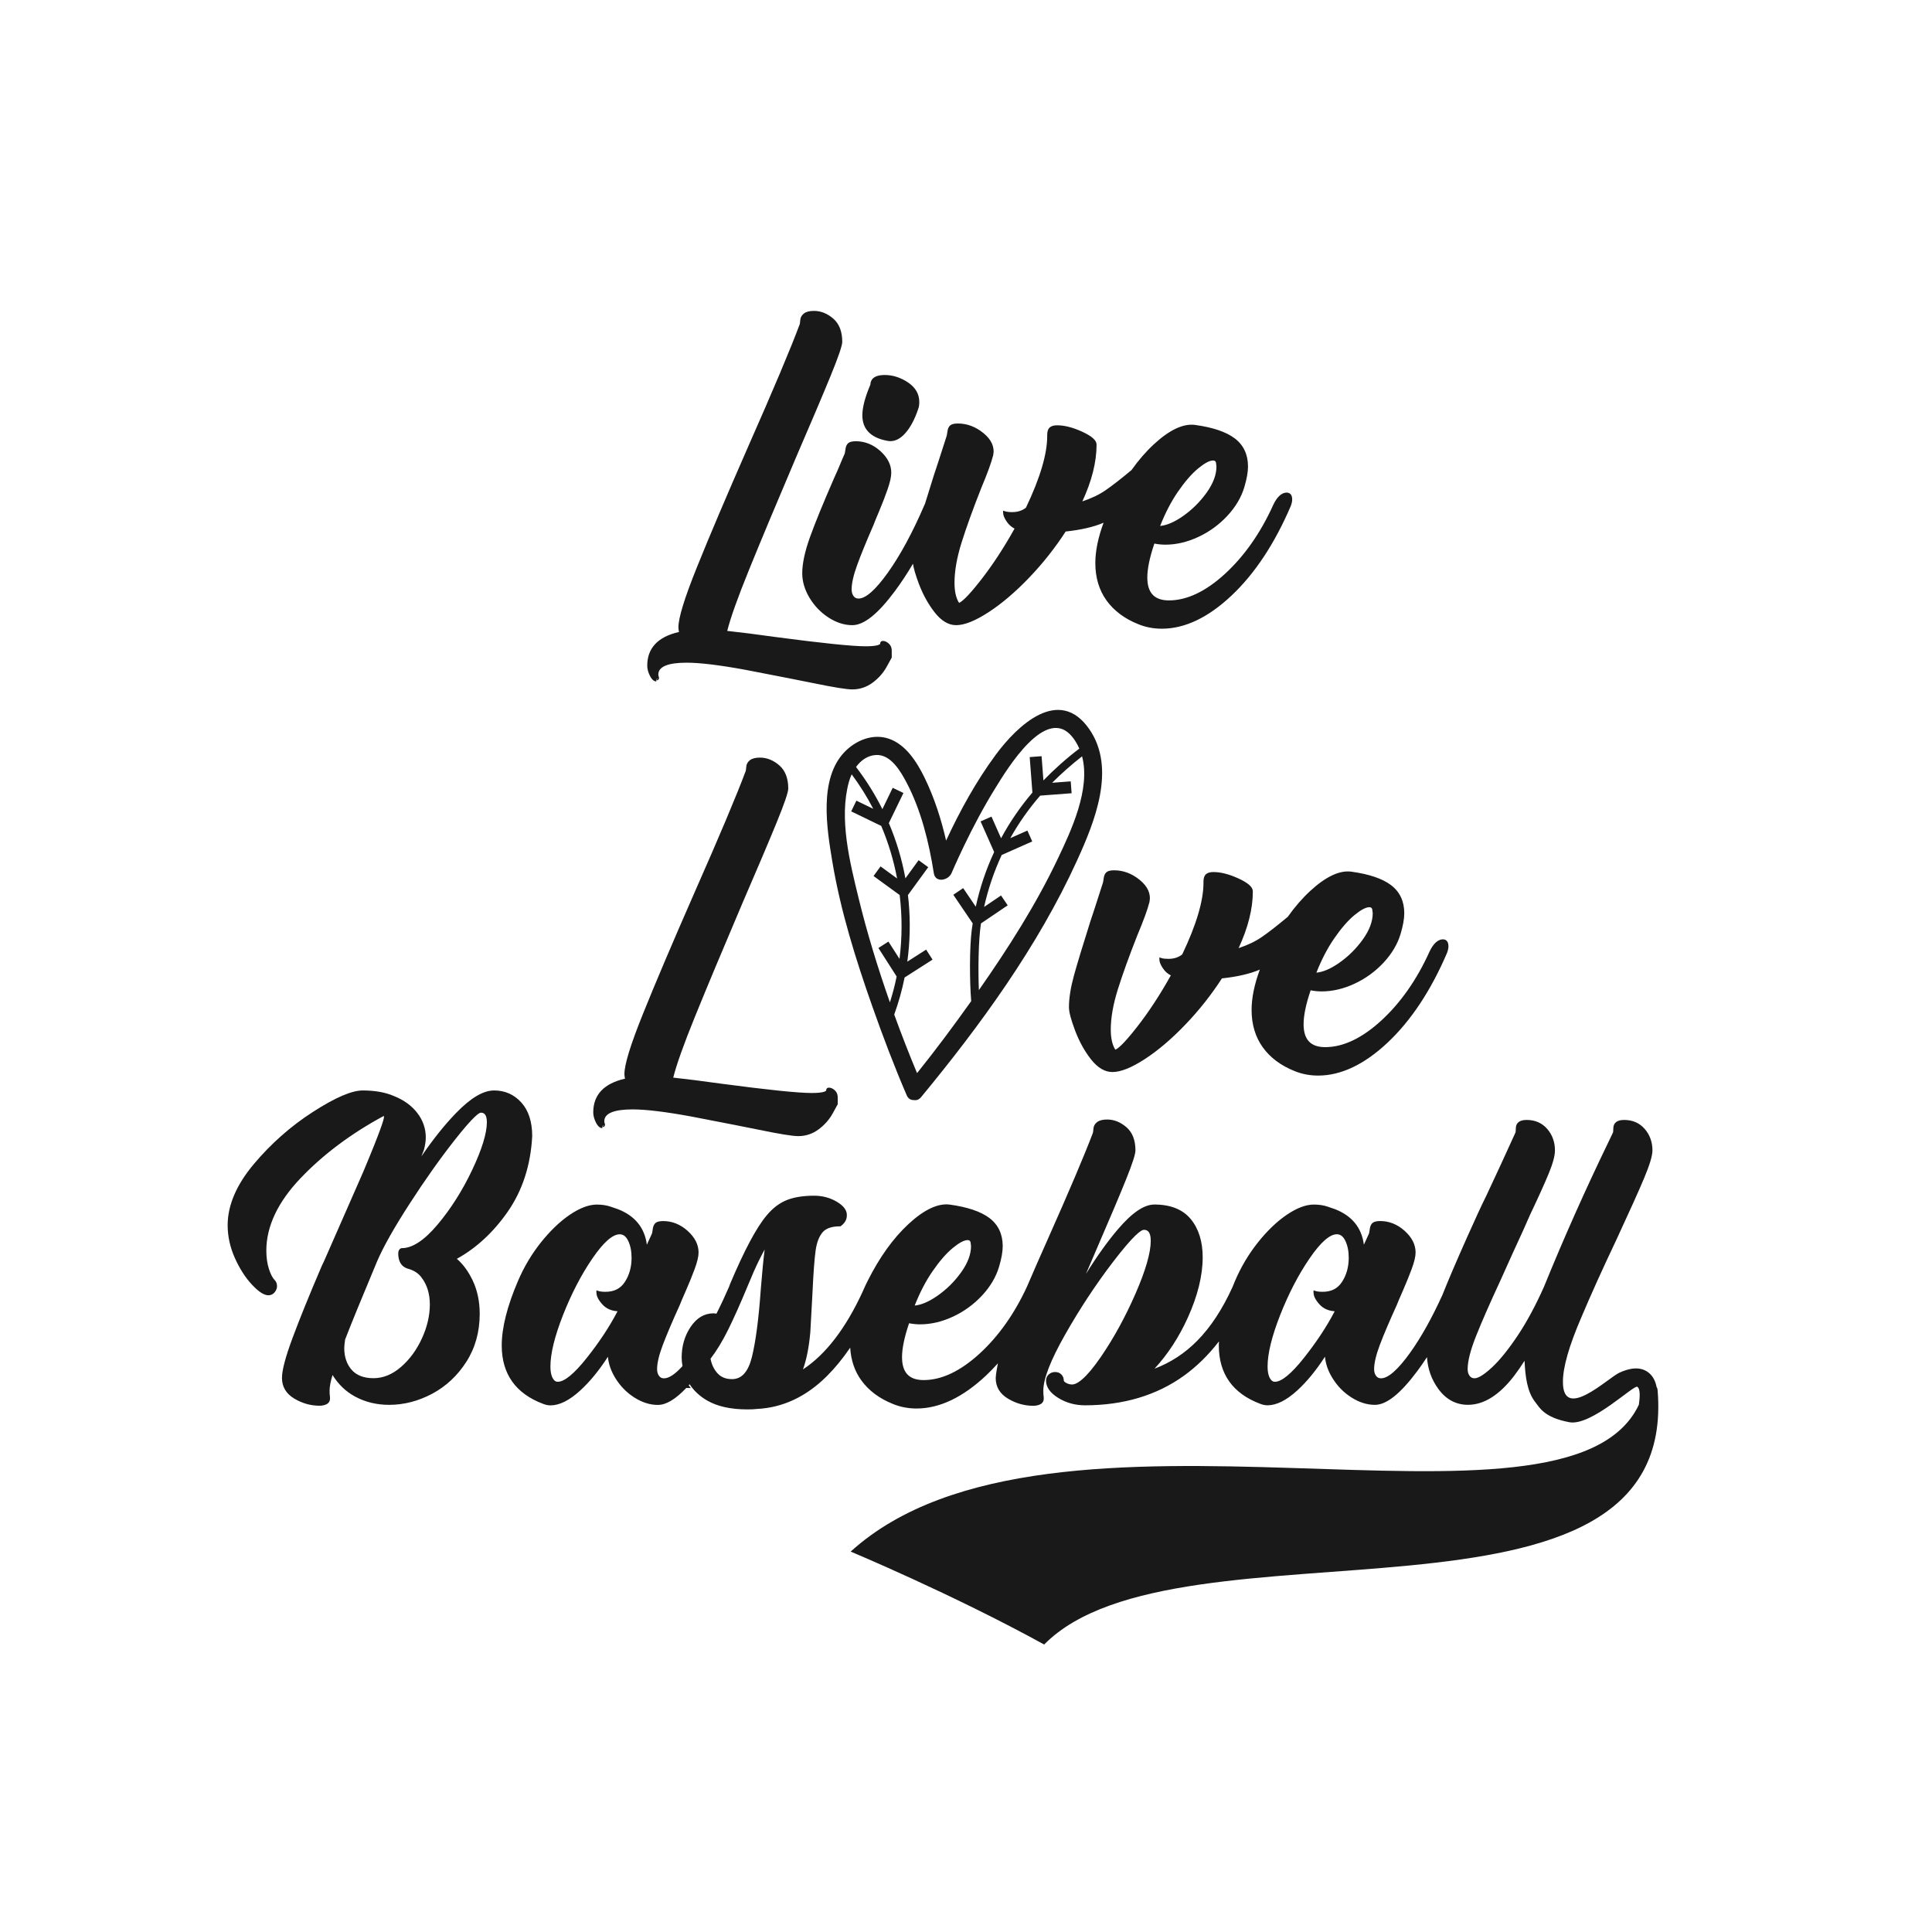 <?xml version="1.0" encoding="utf-8"?>
<!-- Generator: Adobe Illustrator 21.0.0, SVG Export Plug-In . SVG Version: 6.00 Build 0)  -->
<svg version="1.1" id="Calque_1" xmlns="http://www.w3.org/2000/svg" xmlns:xlink="http://www.w3.org/1999/xlink" x="0px" y="0px"
	 viewBox="0 0 600 600" style="enable-background:new 0 0 600 600;" xml:space="preserve">
<style type="text/css">
	.st0{fill:#191919;}
</style>
<path class="st0" d="M157.66,376.33c4.59-6.59,7.16-14.49,7.62-23.51c0-4.43-1.13-7.94-3.37-10.42l0,0
	c-2.25-2.49-5.09-3.75-8.44-3.75c-3.39,0-7.26,2.29-11.82,6.99c-3.55,3.66-7.17,8.18-10.78,13.48c0.43-1.06,0.69-1.74,0.79-2.03
	c0.38-1.42,0.57-2.72,0.57-3.86c0-2.77-0.89-5.33-2.66-7.62c-1.75-2.27-4.22-4.04-7.31-5.26c-2.63-1.13-5.86-1.7-9.59-1.7
	c-3.44,0-8.5,2.17-15.47,6.65c-6.84,4.39-13.01,9.84-18.37,16.21c-5.4,6.42-8.13,12.81-8.13,18.98c0,3.47,0.76,6.91,2.25,10.22
	c1.49,3.31,3.26,6.07,5.27,8.22c2.09,2.24,3.77,3.33,5.12,3.33c0.79,0,1.45-0.31,1.96-0.93c0.48-0.59,0.73-1.23,0.73-1.89
	c0-0.77-0.23-1.39-0.69-1.86c-0.68-0.68-1.29-1.85-1.82-3.48c-0.54-1.65-0.81-3.58-0.81-5.73c0-7.49,3.56-15.04,10.59-22.43
	c7.04-7.4,15.75-13.92,25.91-19.39c0.02,0.05,0.04,0.15,0.04,0.32c0,0.78-1.12,4.38-6.46,17.1l-11.48,26.15
	c-0.27,0.64-0.53,1.22-0.76,1.72c-0.23,0.5-0.43,0.94-0.63,1.32c-3.87,9.03-6.92,16.56-9.07,22.36c-2.21,5.96-3.28,10.02-3.28,12.41
	c0,2.75,1.29,4.91,3.83,6.42c2.46,1.47,5.1,2.21,7.85,2.21c0.81,0,1.53-0.16,2.15-0.46c0.71-0.36,1.09-0.98,1.09-1.81
	c0-0.3-0.02-0.61-0.07-0.97c-0.04-0.29-0.06-0.79-0.06-1.52c0-1.14,0.3-2.75,0.91-4.78c1.82,2.93,4.18,5.19,7.04,6.72
	c3.14,1.69,6.69,2.55,10.53,2.55c4.58,0,9.07-1.16,13.36-3.44c4.3-2.29,7.87-5.62,10.62-9.92c2.76-4.3,4.16-9.32,4.16-14.92
	c0-3.83-0.74-7.32-2.19-10.37c-1.33-2.79-2.98-5.04-4.91-6.7C147.91,387.61,153.22,382.7,157.66,376.33z M146.67,363.27
	c-3.01,6.38-6.64,12.12-10.79,17.05c-4.08,4.85-7.8,7.3-11.05,7.3c-0.25,0-0.6,0.1-0.89,0.58c-0.18,0.3-0.27,0.64-0.27,1
	c0,2.52,0.95,4.12,2.84,4.75c1.99,0.52,3.49,1.48,4.45,2.87c1.68,2.21,2.53,5,2.53,8.29c0,3.42-0.82,6.96-2.45,10.52
	c-1.62,3.56-3.82,6.56-6.52,8.9c-2.66,2.31-5.54,3.48-8.54,3.48c-2.98,0-5.26-0.88-6.77-2.6c-1.53-1.75-2.3-4.02-2.3-6.74
	c0-0.53,0.09-1.42,0.26-2.65c1.84-4.79,5.19-12.96,9.93-24.28c1.92-4.48,5.3-10.48,10.06-17.84c4.76-7.38,9.48-14.04,14.02-19.82
	c6.05-7.7,7.71-8.53,8.14-8.53c0.81,0,1.88,0.31,1.88,2.99C151.19,351.96,149.67,356.91,146.67,363.27z M514.78,431.68
	c-0.03-0.38-0.15-0.7-0.32-0.96c-0.32-1.66-1-3.18-2.31-4.3c-2.7-2.3-6.3-1.47-9.23-0.12c-3.59,1.66-17.63,15.3-17.54,2.76
	c0-4.43,1.9-11.07,5.63-19.74c2.95-7,6.62-15.14,10.92-24.19c4.13-8.9,7.07-15.42,8.72-19.38c1.7-4.06,2.53-6.84,2.53-8.48
	c0-2.59-0.81-4.84-2.4-6.67c-1.61-1.85-3.75-2.79-6.37-2.79c-1.13,0-1.96,0.22-2.51,0.66c-0.58,0.46-0.87,1.12-0.87,1.96
	c0,0.83-0.07,1.17-0.09,1.25l-1.38,2.9c-7.22,14.89-13.94,29.99-20.05,45.01c-2.58,5.79-5.31,10.87-8.13,15.11
	c-2.92,4.38-5.64,7.75-8.09,10.01c-2.97,2.75-4.55,3.33-5.35,3.33c-0.67,0-1.18-0.25-1.55-0.77c-0.41-0.57-0.6-1.24-0.6-2.08
	c0-2.42,0.85-5.81,2.53-10.06c1.7-4.32,4.33-10.32,7.81-17.82l3.73-8.29c2.44-5.25,4.16-9.05,5.25-11.62
	c2.66-5.6,4.65-9.99,5.89-13.03c1.28-3.13,1.9-5.45,1.9-7.1c0-2.59-0.81-4.84-2.4-6.67c-1.61-1.85-3.75-2.79-6.37-2.79
	c-1.13,0-1.95,0.21-2.51,0.66c-0.58,0.46-0.87,1.12-0.87,1.96c0,0.83-0.07,1.17-0.1,1.26c-3.05,6.74-6.12,13.4-9.12,19.77
	c-1.39,2.78-3.4,7.12-5.96,12.88c-3.22,7.23-5.77,13.17-7.61,17.8c-3.24,7.13-6.59,13.13-9.98,17.88c-3.81,5.33-6.87,8.03-9.09,8.03
	c-0.67,0-1.18-0.25-1.55-0.77c-0.41-0.57-0.6-1.24-0.6-2.08c0-1.87,0.6-4.4,1.77-7.51c1.18-3.14,2.95-7.3,5.26-12.38
	c0.28-0.75,0.93-2.27,1.93-4.54c1.01-2.3,1.92-4.54,2.71-6.67c0.81-2.2,1.21-3.88,1.21-5.14c0-2.43-1.15-4.69-3.41-6.72
	c-2.25-2.01-4.8-3.03-7.58-3.03c-1.14,0-1.92,0.2-2.39,0.6c-0.46,0.4-0.74,1.04-0.85,1.89c-0.11,0.88-0.2,1.26-0.24,1.38l-1.59,3.47
	c-0.69-5.29-3.72-9-9.03-11.05c-0.28-0.09-1.01-0.34-2.21-0.76c-1.24-0.43-2.69-0.65-4.3-0.65c-2.48,0-5.32,1.07-8.43,3.19
	c-3.07,2.09-6.09,4.99-8.96,8.6c-2.87,3.61-5.27,7.65-7.12,12c-0.27,0.62-0.5,1.22-0.75,1.83c-3.12,6.86-6.81,12.49-10.98,16.7
	c-3.83,3.88-8.28,6.78-13.24,8.65c4.12-4.45,7.59-9.78,10.35-15.87c3.06-6.76,4.61-13.06,4.61-18.73c0-4.89-1.25-8.87-3.7-11.85
	c-2.48-3.01-6.28-4.53-11.29-4.53c-3.22,0-6.93,2.52-11.36,7.71c-3.17,3.72-6.49,8.35-9.9,13.83l3.85-8.97
	c3.84-8.87,6.75-15.77,8.65-20.48c1.93-4.81,2.87-7.72,2.87-8.89c0-3.17-0.94-5.6-2.79-7.2c-1.83-1.59-3.85-2.4-5.98-2.4
	c-1.41,0-2.43,0.26-3.13,0.79c-0.71,0.55-1.1,1.24-1.15,2.07c-0.05,0.81-0.13,1.17-0.18,1.32c-2.56,6.77-7.26,17.84-13.96,32.9
	c-2.42,5.43-4.59,10.37-6.48,14.79c-3.88,8.42-8.83,15.42-14.71,20.81c-5.97,5.47-11.82,8.24-17.39,8.24
	c-4.52,0-6.72-2.33-6.72-7.13c0-2.71,0.74-6.25,2.19-10.52c1.17,0.23,2.32,0.34,3.42,0.34c3.38,0,6.82-0.81,10.23-2.4
	c3.4-1.58,6.43-3.79,9-6.54c2.57-2.76,4.36-5.78,5.3-8.97c0.75-2.52,1.13-4.66,1.13-6.36c0-3.73-1.39-6.68-4.13-8.75
	c-2.68-2.02-6.83-3.42-12.33-4.17c-3.63-0.47-7.93,1.54-12.76,6c-4.77,4.4-9.06,10.38-12.76,17.77c-0.06,0.12-0.11,0.24-0.17,0.36
	c-0.14,0.24-0.27,0.5-0.39,0.77c-0.14,0.32-0.29,0.63-0.43,0.95c-0.2,0.43-0.39,0.86-0.57,1.28c-5.25,11.37-11.46,19.44-18.49,24.05
	c1.11-3.07,1.87-6.94,2.28-11.54l0.69-12.59c0.27-5.96,0.6-10.27,0.96-12.82c0.35-2.48,1.08-4.37,2.17-5.64
	c1.05-1.22,2.86-1.84,5.38-1.84h0.16l0.13-0.09c1.23-0.92,1.85-2.03,1.85-3.25c0.1-1.57-0.95-3.02-3.14-4.31
	c-2.1-1.24-4.46-1.86-7.02-1.86c-3.36,0-6.21,0.45-8.47,1.35c-2.28,0.9-4.39,2.51-6.27,4.77c-3.15,3.71-6.99,10.92-11.42,21.43
	l-0.15,0.45c-0.02,0.07-0.05,0.13-0.07,0.2c-1.3,3-2.62,5.82-3.96,8.45c-0.28-0.07-0.58-0.12-0.92-0.12c-2.83,0-5.22,1.42-7.1,4.22
	c-1.84,2.74-2.78,5.95-2.78,9.53c0,0.87,0.1,1.76,0.27,2.63c-2.29,2.53-4.22,3.81-5.75,3.81c-0.68,0-1.18-0.25-1.55-0.77
	c-0.41-0.56-0.6-1.24-0.6-2.08c0-1.87,0.59-4.4,1.77-7.51c1.19-3.15,2.95-7.3,5.26-12.38c0.28-0.74,0.93-2.27,1.93-4.54
	c1.01-2.3,1.92-4.54,2.71-6.67c0.81-2.2,1.21-3.88,1.21-5.14c0-2.43-1.15-4.69-3.41-6.72c-2.25-2.01-4.8-3.03-7.58-3.03
	c-1.14,0-1.92,0.2-2.39,0.6c-0.46,0.4-0.74,1.04-0.85,1.89c-0.11,0.87-0.2,1.26-0.24,1.38l-1.59,3.47c-0.69-5.29-3.72-9-9.03-11.05
	c-0.28-0.09-1.01-0.34-2.21-0.76c-1.24-0.43-2.69-0.65-4.3-0.65c-2.48,0-5.32,1.07-8.43,3.19c-3.07,2.09-6.08,4.99-8.96,8.6
	c-2.87,3.61-5.27,7.65-7.12,12c-3.33,7.77-5.02,14.49-5.02,19.97c0,8.85,4.34,14.95,12.9,18.15c0.79,0.3,1.54,0.45,2.24,0.45
	c2.78,0,5.89-1.55,9.24-4.62c2.99-2.73,5.87-6.25,8.6-10.48c0.19,2.19,0.94,4.37,2.23,6.5c1.5,2.49,3.48,4.55,5.89,6.1
	c2.42,1.56,4.9,2.36,7.38,2.36c2.56,0,5.48-1.74,8.83-5.27c0.12,0.01,0.22,0.02,0.29,0.02h1.12l-0.66-0.83
	c0.1-0.11,0.2-0.23,0.3-0.34c1.29,2,3.11,3.7,5.43,5.05c3.15,1.83,7.35,2.76,12.48,2.76c1.3,0,2.3-0.05,2.93-0.14
	c8.02-0.37,15.34-3.79,21.75-10.17c2.5-2.48,4.92-5.44,7.27-8.86c0.23,3.88,1.38,7.28,3.43,10.12c2.3,3.19,5.61,5.67,9.82,7.35
	c2.26,0.94,4.75,1.42,7.37,1.42c7.1,0,14.38-3.46,21.63-10.3c1.24-1.17,2.44-2.41,3.62-3.73c-0.07,0.29-0.68,3.58-0.68,4.56
	c0,2.75,1.29,4.91,3.83,6.42c2.46,1.47,5.1,2.21,7.85,2.21c0.81,0,1.53-0.16,2.15-0.46c0.71-0.36,1.09-0.98,1.09-1.81
	c0-0.3-0.02-0.62-0.07-0.97c-0.04-0.29-0.06-0.8-0.06-1.52c0-3.59,2.26-9.4,6.72-17.27c4.49-7.92,9.43-15.44,14.7-22.36
	c6.8-8.92,9.05-10.26,9.79-10.26c0.93,0,2.15,0.35,2.15,3.4c0,3.7-1.59,9.22-4.73,16.41c-3.15,7.22-6.77,13.83-10.75,19.64
	c-4.86,7.09-7.55,8.58-8.95,8.58c-0.65,0-1.27-0.17-1.84-0.49c-0.54-0.3-0.73-0.56-0.73-0.69c0-0.77-0.26-1.42-0.76-1.93
	c-0.5-0.5-1.15-0.76-1.93-0.76c-0.76,0-1.43,0.25-1.98,0.74c-0.56,0.51-0.85,1.16-0.85,1.94c0,2.01,1.29,3.83,3.82,5.38
	c2.46,1.52,5.24,2.28,8.27,2.28c11.94,0,22.3-3.1,30.78-9.22c3.94-2.84,7.55-6.39,10.84-10.63c-0.02,0.42-0.05,0.85-0.05,1.25
	c0,8.85,4.34,14.95,12.89,18.15c0.79,0.3,1.54,0.45,2.24,0.45c2.78,0,5.89-1.55,9.24-4.62c2.99-2.73,5.87-6.26,8.6-10.48
	c0.19,2.19,0.94,4.37,2.23,6.5c1.5,2.49,3.48,4.55,5.89,6.1c2.42,1.56,4.9,2.36,7.38,2.36c3.6,0,7.91-3.43,13.18-10.5
	c1.01-1.35,2.01-2.81,3-4.32c0.22,3.63,1.39,6.93,3.5,9.84c2.39,3.3,5.5,4.97,9.24,4.97c4.93,0,9.75-3.04,14.35-9.04
	c1.04-1.36,2.11-2.91,3.21-4.64c0.22,4.76,0.77,9.65,3.36,12.88c1.28,1.61,2.68,4.75,10.59,6.21c6.82,1.22,19.97-11.69,21.06-11.01
	c1.08,0.67,0.74,3.74,0.49,5.56c-22.48,47.84-182.79-10.62-244.78,45.62c0,0,31.7,13.25,60.09,28.86
	C365.88,468.5,521.67,513.84,514.78,431.68z M289.56,394.87c2.18-3.17,4.31-5.63,6.34-7.3c1.98-1.63,3.53-2.45,4.61-2.45
	c0.52,0,0.79,0.22,0.91,0.69l0.14,1.19c0,2.56-1.04,5.31-3.09,8.16c-2.08,2.9-4.6,5.37-7.49,7.36c-2.56,1.76-4.88,2.74-6.91,2.93
	C285.64,401.44,287.49,397.89,289.56,394.87z M194.08,398.08c-1.35,2.09-3.32,3.1-6.04,3.1c-0.96,0-1.7-0.09-2.2-0.25l-0.62-0.21
	v0.66c0,1.15,0.63,2.39,1.92,3.78c1.15,1.24,2.7,1.93,4.62,2.06c-0.01,0.04-0.02,0.07-0.03,0.1c-2.46,4.72-5.68,9.6-9.6,14.51
	c-3.85,4.84-6.85,7.29-8.9,7.29c-0.43,0-0.77-0.14-1.05-0.41c-0.83-0.82-1.24-2.29-1.24-4.37c0-3.98,1.32-9.34,3.91-15.94
	c2.61-6.63,5.68-12.55,9.15-17.61c3.39-4.96,6.24-7.47,8.46-7.47c1.1,0,1.96,0.66,2.62,2.02c0.7,1.45,1.06,3.22,1.06,5.26
	C196.15,393.43,195.45,395.95,194.08,398.08z M236.27,400.38c-0.64,9.15-1.57,16.22-2.75,21.02c-1.15,4.64-3.17,6.9-6.18,6.9
	c-1.91,0-3.38-0.58-4.49-1.79c-1.09-1.17-1.83-2.7-2.19-4.54c1.9-2.48,3.76-5.54,5.52-9.11c1.79-3.63,3.82-8.18,6.03-13.51
	l1.93-4.56c1.08-2.43,2.2-4.68,3.33-6.73C237.09,391.03,236.69,395.15,236.27,400.38z M416.79,398.08c-1.35,2.09-3.32,3.1-6.04,3.1
	c-0.96,0-1.7-0.09-2.2-0.25l-0.62-0.21v0.66c0,1.15,0.63,2.39,1.92,3.78c1.15,1.24,2.7,1.93,4.62,2.06
	c-0.01,0.04-0.02,0.07-0.02,0.1c-2.46,4.72-5.69,9.6-9.6,14.51c-3.85,4.84-6.85,7.29-8.9,7.29c-0.43,0-0.77-0.13-1.05-0.42
	c-0.83-0.82-1.24-2.29-1.24-4.37c0-3.98,1.32-9.34,3.91-15.94c2.61-6.63,5.68-12.55,9.15-17.61c3.39-4.96,6.24-7.47,8.46-7.47
	c1.1,0,1.96,0.66,2.62,2.02c0.7,1.45,1.06,3.22,1.06,5.26C418.86,393.43,418.17,395.95,416.79,398.08z"/>
<path class="st0" d="M257.47,337.78c-0.66,0-0.89,0.4-0.89,0.8c0.01,0.05,0,0.1-0.06,0.16c-0.19,0.21-1.01,0.7-4.45,0.7
	c-4.2,0-13.68-0.98-28.15-2.9c-5.65-0.79-10.64-1.43-14.84-1.88c0.99-3.97,3.26-10.35,6.77-18.98c3.64-8.96,8.57-20.75,14.66-35.06
	c4.65-10.76,8.24-19.21,10.66-25.12c2.44-5.97,3.63-9.44,3.63-10.62c0-3.17-0.94-5.6-2.79-7.2c-1.83-1.59-3.85-2.4-5.98-2.4
	c-1.41,0-2.43,0.26-3.12,0.79c-0.71,0.55-1.1,1.24-1.15,2.07c-0.06,0.81-0.13,1.17-0.18,1.32c-2.85,7.62-8.2,20.32-15.9,37.74
	c-6.87,15.66-12.27,28.37-16.05,37.78c-3.84,9.55-5.71,15.63-5.71,18.57c0,0.4,0.06,0.87,0.18,1.44c-6.55,1.49-9.86,5.01-9.86,10.46
	c0,0.99,0.27,2.03,0.81,3.12c0.51,1.02,1.06,1.59,1.68,1.74l0.34,0.04v-0.57l0.39,0.25c0,0,0.04-0.06,0.22-0.24
	c0.16-0.16,0.32-0.47,0.1-0.99c-0.07-0.18-0.11-0.38-0.11-0.59c0-2.44,2.96-3.68,8.8-3.68c4.11,0,10.22,0.74,18.17,2.2l13.55,2.63
	l7.61,1.52c6.36,1.31,10.33,1.95,12.13,1.95c2.3,0,4.42-0.71,6.3-2.1c1.84-1.37,3.31-3.03,4.35-4.92l1.58-2.87v-2.2
	c0-0.87-0.31-1.6-0.91-2.15C258.64,338.06,258.05,337.78,257.47,337.78z M187.05,349.78L187.05,349.78
	c0.04-0.07,0.13-0.16,0.25-0.28c0.05,0.04,0.1,0.08,0.14,0.14L187.05,349.78z M448.09,291.72c-0.77,0-1.53,0.35-2.26,1.03
	c-0.69,0.64-1.33,1.6-1.91,2.85c-3.92,8.66-8.96,15.85-14.97,21.36c-5.97,5.47-11.82,8.24-17.39,8.24c-4.52,0-6.72-2.33-6.72-7.13
	c0-2.71,0.74-6.25,2.19-10.52c1.17,0.23,2.32,0.34,3.42,0.34c3.38,0,6.82-0.81,10.23-2.4c3.4-1.58,6.43-3.78,9-6.54
	c2.57-2.76,4.36-5.78,5.3-8.97c0.75-2.52,1.13-4.66,1.13-6.36c0-3.73-1.39-6.68-4.13-8.75c-2.68-2.02-6.83-3.42-12.33-4.17
	c-3.64-0.48-7.93,1.54-12.76,6c-2.45,2.26-4.78,4.95-6.96,8.02c-3.26,2.73-6,4.86-8.13,6.32c-1.93,1.33-4.33,2.47-7.14,3.41
	c2.93-6.31,4.42-12.23,4.42-17.62c0-1.34-1.43-2.62-4.49-4.03c-2.87-1.31-5.47-1.98-7.74-1.98c-1.05,0-1.81,0.22-2.32,0.67
	c-0.52,0.46-0.78,1.23-0.78,2.29v0.41c0,5.56-2.22,13.03-6.6,22.21l-0.13,0.1c-1.11,0.85-2.5,1.28-4.14,1.28
	c-0.96,0-1.7-0.08-2.2-0.25l-0.62-0.21V298c0,0.75,0.37,1.65,1.12,2.76c0.64,0.94,1.45,1.66,2.43,2.16
	c-3.31,5.95-6.84,11.34-10.5,16.02c-4.36,5.58-6.08,6.81-6.74,7.04c-0.94-1.47-1.41-3.57-1.41-6.26c0-3.63,0.74-7.82,2.19-12.45
	c1.46-4.66,3.5-10.32,6.07-16.83c1.94-4.61,3.2-8.08,3.76-10.33c0.5-2.48-0.51-4.77-3-6.82c-2.43-2-5.11-3.01-7.98-3.01
	c-1.14,0-1.93,0.2-2.39,0.6c-0.46,0.4-0.74,1.04-0.85,1.89c-0.11,0.87-0.2,1.26-0.26,1.44c-2.16,6.75-3.5,10.86-3.87,11.9
	c-2.38,7.51-4.1,13.19-5.12,16.89c-1.02,3.72-1.54,7.02-1.54,9.81c0,1.45,0.62,3.82,1.9,7.22c1.26,3.35,2.91,6.35,4.91,8.91
	c2.07,2.65,4.31,3.99,6.67,3.99c2.61,0,5.9-1.31,10.08-4.02c4.07-2.64,8.32-6.25,12.6-10.72c4.24-4.42,8.05-9.24,11.35-14.34
	c4.78-0.51,8.71-1.42,11.77-2.73c-1.69,4.58-2.56,8.77-2.56,12.52c0,4.51,1.17,8.42,3.48,11.62c2.3,3.19,5.61,5.67,9.82,7.35
	c2.27,0.94,4.75,1.42,7.38,1.42c7.1,0,14.38-3.46,21.63-10.3c7.21-6.79,13.39-16.13,18.38-27.78c0.3-0.79,0.45-1.49,0.45-2.1
	C449.81,292,448.73,291.72,448.09,291.72z M414.31,291.49c2.18-3.17,4.31-5.63,6.34-7.3c1.98-1.63,3.53-2.45,4.61-2.45
	c0.52,0,0.79,0.22,0.91,0.69l0.14,1.19c0,2.56-1.04,5.31-3.09,8.16c-2.08,2.89-4.6,5.37-7.49,7.36c-2.56,1.76-4.88,2.74-6.91,2.93
	C410.39,298.06,412.24,294.51,414.31,291.49z M338.29,226.45c-9.32-13.47-22.25-1.25-29.01,7.89c-6.08,8.22-11.12,17.36-15.46,26.71
	c-1.54-6.73-3.69-13.38-6.67-19.5c-2.34-4.8-5.77-10.29-11.09-12.13c-4.99-1.72-10.33,0.49-13.84,4.18
	c-7.97,8.37-5.43,23.78-3.74,33.94c2.57,15.4,7.3,30.46,12.48,45.15c3.26,9.25,6.75,18.45,10.63,27.46c0.47,1.09,1.3,1.51,2.17,1.48
	c0.77,0.15,1.6-0.07,2.29-0.9c18.46-22.36,36.32-46.92,48.38-73.37C339.92,255.34,346.76,238.68,338.29,226.45z M266.66,278.98
	c-2.72-11.18-6.19-24.77-3.01-36.21c0.21-0.76,0.5-1.54,0.85-2.29c2.53,3.41,4.78,6.99,6.69,10.7l-5.23-2.53l-1.61,3.33l9.33,4.52
	c2.23,5.26,3.87,10.74,4.92,16.31l-5.14-3.74l-2.17,2.99l8.11,5.9c0.8,6.57,0.79,13.23-0.05,19.83l-3.44-5.37l-3.11,1.99l5.66,8.85
	c-0.54,2.71-1.25,5.38-2.09,8.03C272.61,300.6,269.24,289.59,266.66,278.98z M284.8,333.27c-2.43-5.81-4.82-11.93-7.09-18.19
	c1.35-3.76,2.44-7.6,3.22-11.51l8.68-5.55l-1.99-3.11l-5.85,3.74c0.84-6.12,0.99-12.36,0.42-18.62c-0.06-0.69-0.15-1.37-0.23-2.05
	l6.31-8.67l-2.99-2.17l-4.1,5.64c-1.08-5.92-2.8-11.67-5.14-17.16l4.53-9.35l-3.33-1.61l-3.21,6.63c-2.28-4.59-5.03-8.97-8.18-13.1
	c1.49-2.04,3.57-3.58,6.2-3.72c4.61-0.24,7.66,5.1,9.5,8.58c4.51,8.56,6.96,18.61,8.46,28.14c0.49,3.13,4.55,2.21,5.47,0
	c-0.53,1.26,0.7-1.58,0.91-2.06c0.96-2.16,1.97-4.31,2.99-6.44c2.96-6.14,6.16-12.18,9.75-17.97c3.6-5.82,15.88-26.23,24.04-15.67
	c0.84,1.08,1.5,2.24,2.02,3.44c-3.78,2.83-7.97,6.58-11.15,9.88l-0.57-7.53l-3.69,0.28l0.84,11.02c-3.77,4.41-7.02,9.17-9.73,14.19
	l-2.98-6.73l-3.38,1.5l4.21,9.5c-2.52,5.41-4.43,11.09-5.71,16.98l-3.91-5.77l-3.06,2.07l6.02,8.88c-0.1,0.68-0.21,1.36-0.3,2.04
	c-0.72,5.74-0.67,15.83-0.17,22.11c-0.05,0.07-0.09,0.13-0.14,0.2C296.13,318.61,290.6,326.06,284.8,333.27z M304,307.49
	c-0.26-6.15-0.16-15.56,0.65-20.71l8.3-5.62l-2.07-3.06l-5.26,3.56c1.24-5.54,3.06-10.95,5.47-16.14l9.48-4.2l-1.5-3.38l-5.32,2.36
	c2.6-4.66,5.71-9.09,9.29-13.21l9.76-0.74l-0.28-3.69l-5.77,0.44c2.64-2.65,6.17-5.8,9.3-8.21c2.7,10.22-3.45,23.19-7.5,31.71
	C321.73,280.97,313.1,294.47,304,307.49z"/>
<path class="st0" d="M274.23,199.05c-0.65,0-0.89,0.4-0.88,0.8c0.01,0.05,0,0.1-0.06,0.16c-0.19,0.21-1.01,0.7-4.45,0.7
	c-4.2,0-13.68-0.98-28.15-2.9c-5.66-0.8-10.65-1.43-14.84-1.88c0.99-3.97,3.26-10.35,6.77-18.98c3.64-8.96,8.57-20.75,14.66-35.06
	c4.65-10.76,8.24-19.21,10.66-25.12c2.44-5.97,3.63-9.44,3.63-10.62c0-3.17-0.94-5.6-2.79-7.2c-1.83-1.59-3.85-2.4-5.98-2.4
	c-1.41,0-2.43,0.26-3.12,0.79c-0.71,0.55-1.1,1.24-1.15,2.07c-0.06,0.81-0.13,1.17-0.18,1.32c-2.85,7.62-8.2,20.32-15.9,37.74
	c-6.87,15.66-12.27,28.37-16.05,37.78c-3.84,9.55-5.71,15.63-5.71,18.57c0,0.4,0.06,0.87,0.18,1.44c-6.55,1.49-9.86,5.01-9.86,10.46
	c0,0.99,0.27,2.04,0.81,3.12c0.51,1.02,1.06,1.59,1.68,1.74l0.34,0.04v-0.57l0.39,0.25c0,0,0.04-0.06,0.22-0.24
	c0.16-0.16,0.32-0.47,0.11-0.99c-0.07-0.18-0.11-0.37-0.11-0.59c0-2.44,2.96-3.68,8.8-3.68c4.1,0,10.22,0.74,18.17,2.2l13.55,2.63
	l7.61,1.52c6.36,1.31,10.33,1.95,12.13,1.95c2.31,0,4.43-0.71,6.3-2.1c1.84-1.37,3.31-3.03,4.35-4.92l1.58-2.87v-2.2
	c0-0.87-0.31-1.6-0.92-2.15C275.41,199.32,274.81,199.05,274.23,199.05z M203.82,211.04L203.82,211.04
	c0.04-0.07,0.13-0.16,0.25-0.28c0.05,0.04,0.1,0.08,0.14,0.14L203.82,211.04z M267.81,128.97c0-2.43,0.84-5.63,2.49-9.51
	c0.04-1.39,0.86-3,4.48-3c2.48,0,4.89,0.77,7.18,2.29c2.34,1.56,3.53,3.6,3.53,6.07c0,0.9-0.1,1.59-0.31,2.11
	c-1.11,3.34-2.52,5.96-4.17,7.75c-1.42,1.55-2.93,2.32-4.49,2.32c-0.33,0-0.67-0.04-1.01-0.11
	C270.41,135.94,267.81,133.27,267.81,128.97z M399.56,152.98c-0.77,0-1.53,0.35-2.26,1.03c-0.69,0.64-1.33,1.6-1.91,2.85
	c-3.92,8.66-8.96,15.85-14.97,21.36c-5.97,5.47-11.82,8.24-17.39,8.24c-4.52,0-6.72-2.33-6.72-7.13c0-2.71,0.74-6.25,2.19-10.52
	c1.17,0.23,2.32,0.34,3.42,0.34c3.38,0,6.82-0.81,10.23-2.4c3.4-1.58,6.43-3.78,9-6.54c2.57-2.76,4.36-5.78,5.3-8.97
	c0.75-2.52,1.13-4.66,1.13-6.36c0-3.73-1.39-6.68-4.13-8.75c-2.68-2.02-6.83-3.42-12.33-4.17c-3.64-0.48-7.93,1.54-12.76,6
	c-2.45,2.26-4.78,4.95-6.96,8.02c-3.26,2.73-6,4.86-8.13,6.32c-1.93,1.33-4.33,2.47-7.14,3.41c2.93-6.31,4.42-12.23,4.42-17.62
	c0-1.34-1.43-2.62-4.49-4.03c-2.87-1.31-5.47-1.98-7.74-1.98c-1.05,0-1.81,0.22-2.32,0.67c-0.52,0.46-0.78,1.23-0.78,2.29v0.41
	c0,5.56-2.22,13.03-6.6,22.21l-0.13,0.1c-1.11,0.85-2.5,1.28-4.14,1.28c-0.96,0-1.7-0.09-2.2-0.25l-0.62-0.21v0.66
	c0,0.75,0.37,1.65,1.12,2.76c0.64,0.94,1.45,1.66,2.43,2.16c-3.31,5.95-6.84,11.34-10.5,16.02c-4.36,5.58-6.08,6.81-6.74,7.04
	c-0.94-1.47-1.41-3.57-1.41-6.26c0-3.63,0.74-7.82,2.19-12.45c1.46-4.65,3.5-10.32,6.07-16.83c1.94-4.61,3.2-8.08,3.76-10.33
	c0.5-2.48-0.51-4.77-3-6.82c-2.43-2-5.11-3.01-7.98-3.01c-1.14,0-1.93,0.2-2.39,0.6c-0.46,0.4-0.74,1.04-0.85,1.89
	c-0.11,0.87-0.2,1.26-0.26,1.44c-2.16,6.75-3.5,10.86-3.87,11.9c-1.09,3.45-2.04,6.49-2.85,9.15c-0.06,0.12-0.12,0.22-0.17,0.35
	c-3.66,8.51-7.49,15.58-11.36,21.01c-3.81,5.33-6.87,8.03-9.09,8.03c-0.68,0-1.18-0.25-1.55-0.77c-0.41-0.57-0.6-1.24-0.6-2.08
	c0-1.88,0.57-4.41,1.7-7.52c1.14-3.14,2.83-7.3,5.05-12.38c0.27-0.73,0.88-2.22,1.86-4.55c0.96-2.29,1.83-4.53,2.57-6.67
	c0.76-2.19,1.13-3.87,1.13-5.14c0-2.43-1.15-4.69-3.41-6.72c-2.25-2.01-4.8-3.03-7.58-3.03c-1.14,0-1.93,0.2-2.39,0.6
	c-0.46,0.4-0.74,1.04-0.85,1.89c-0.11,0.87-0.2,1.26-0.24,1.38c-0.47,1.03-0.96,2.18-1.46,3.41c-0.5,1.22-1.08,2.54-1.72,3.93
	c-3.48,7.96-6.04,14.23-7.62,18.64c-1.58,4.41-2.38,8.17-2.38,11.16c0,2.56,0.77,5.14,2.28,7.65c1.51,2.49,3.49,4.55,5.89,6.1
	c2.42,1.56,4.9,2.36,7.38,2.36c3.6,0,7.91-3.43,13.17-10.5c1.92-2.57,3.81-5.43,5.67-8.57c0.21,1.45,0.8,3.48,1.81,6.17
	c1.26,3.35,2.91,6.35,4.91,8.91c2.07,2.65,4.31,3.99,6.67,3.99c2.61,0,5.9-1.31,10.08-4.02c4.07-2.64,8.32-6.25,12.6-10.72
	c4.24-4.42,8.05-9.24,11.35-14.34c4.78-0.51,8.71-1.42,11.77-2.73c-1.69,4.58-2.56,8.77-2.56,12.52c0,4.51,1.17,8.42,3.48,11.62
	c2.3,3.19,5.61,5.67,9.82,7.35c2.26,0.94,4.75,1.42,7.38,1.42c7.1,0,14.38-3.46,21.63-10.3c7.21-6.79,13.39-16.13,18.38-27.78
	c0.3-0.79,0.45-1.49,0.45-2.1C401.28,153.26,400.2,152.98,399.56,152.98z M365.78,152.76c2.18-3.17,4.31-5.63,6.34-7.3
	c1.98-1.63,3.53-2.45,4.61-2.45c0.52,0,0.79,0.22,0.91,0.69l0.14,1.19c0,2.56-1.04,5.31-3.09,8.16c-2.08,2.89-4.6,5.37-7.49,7.36
	c-2.56,1.76-4.88,2.74-6.91,2.93C361.87,159.33,363.72,155.77,365.78,152.76z"/>
</svg>
